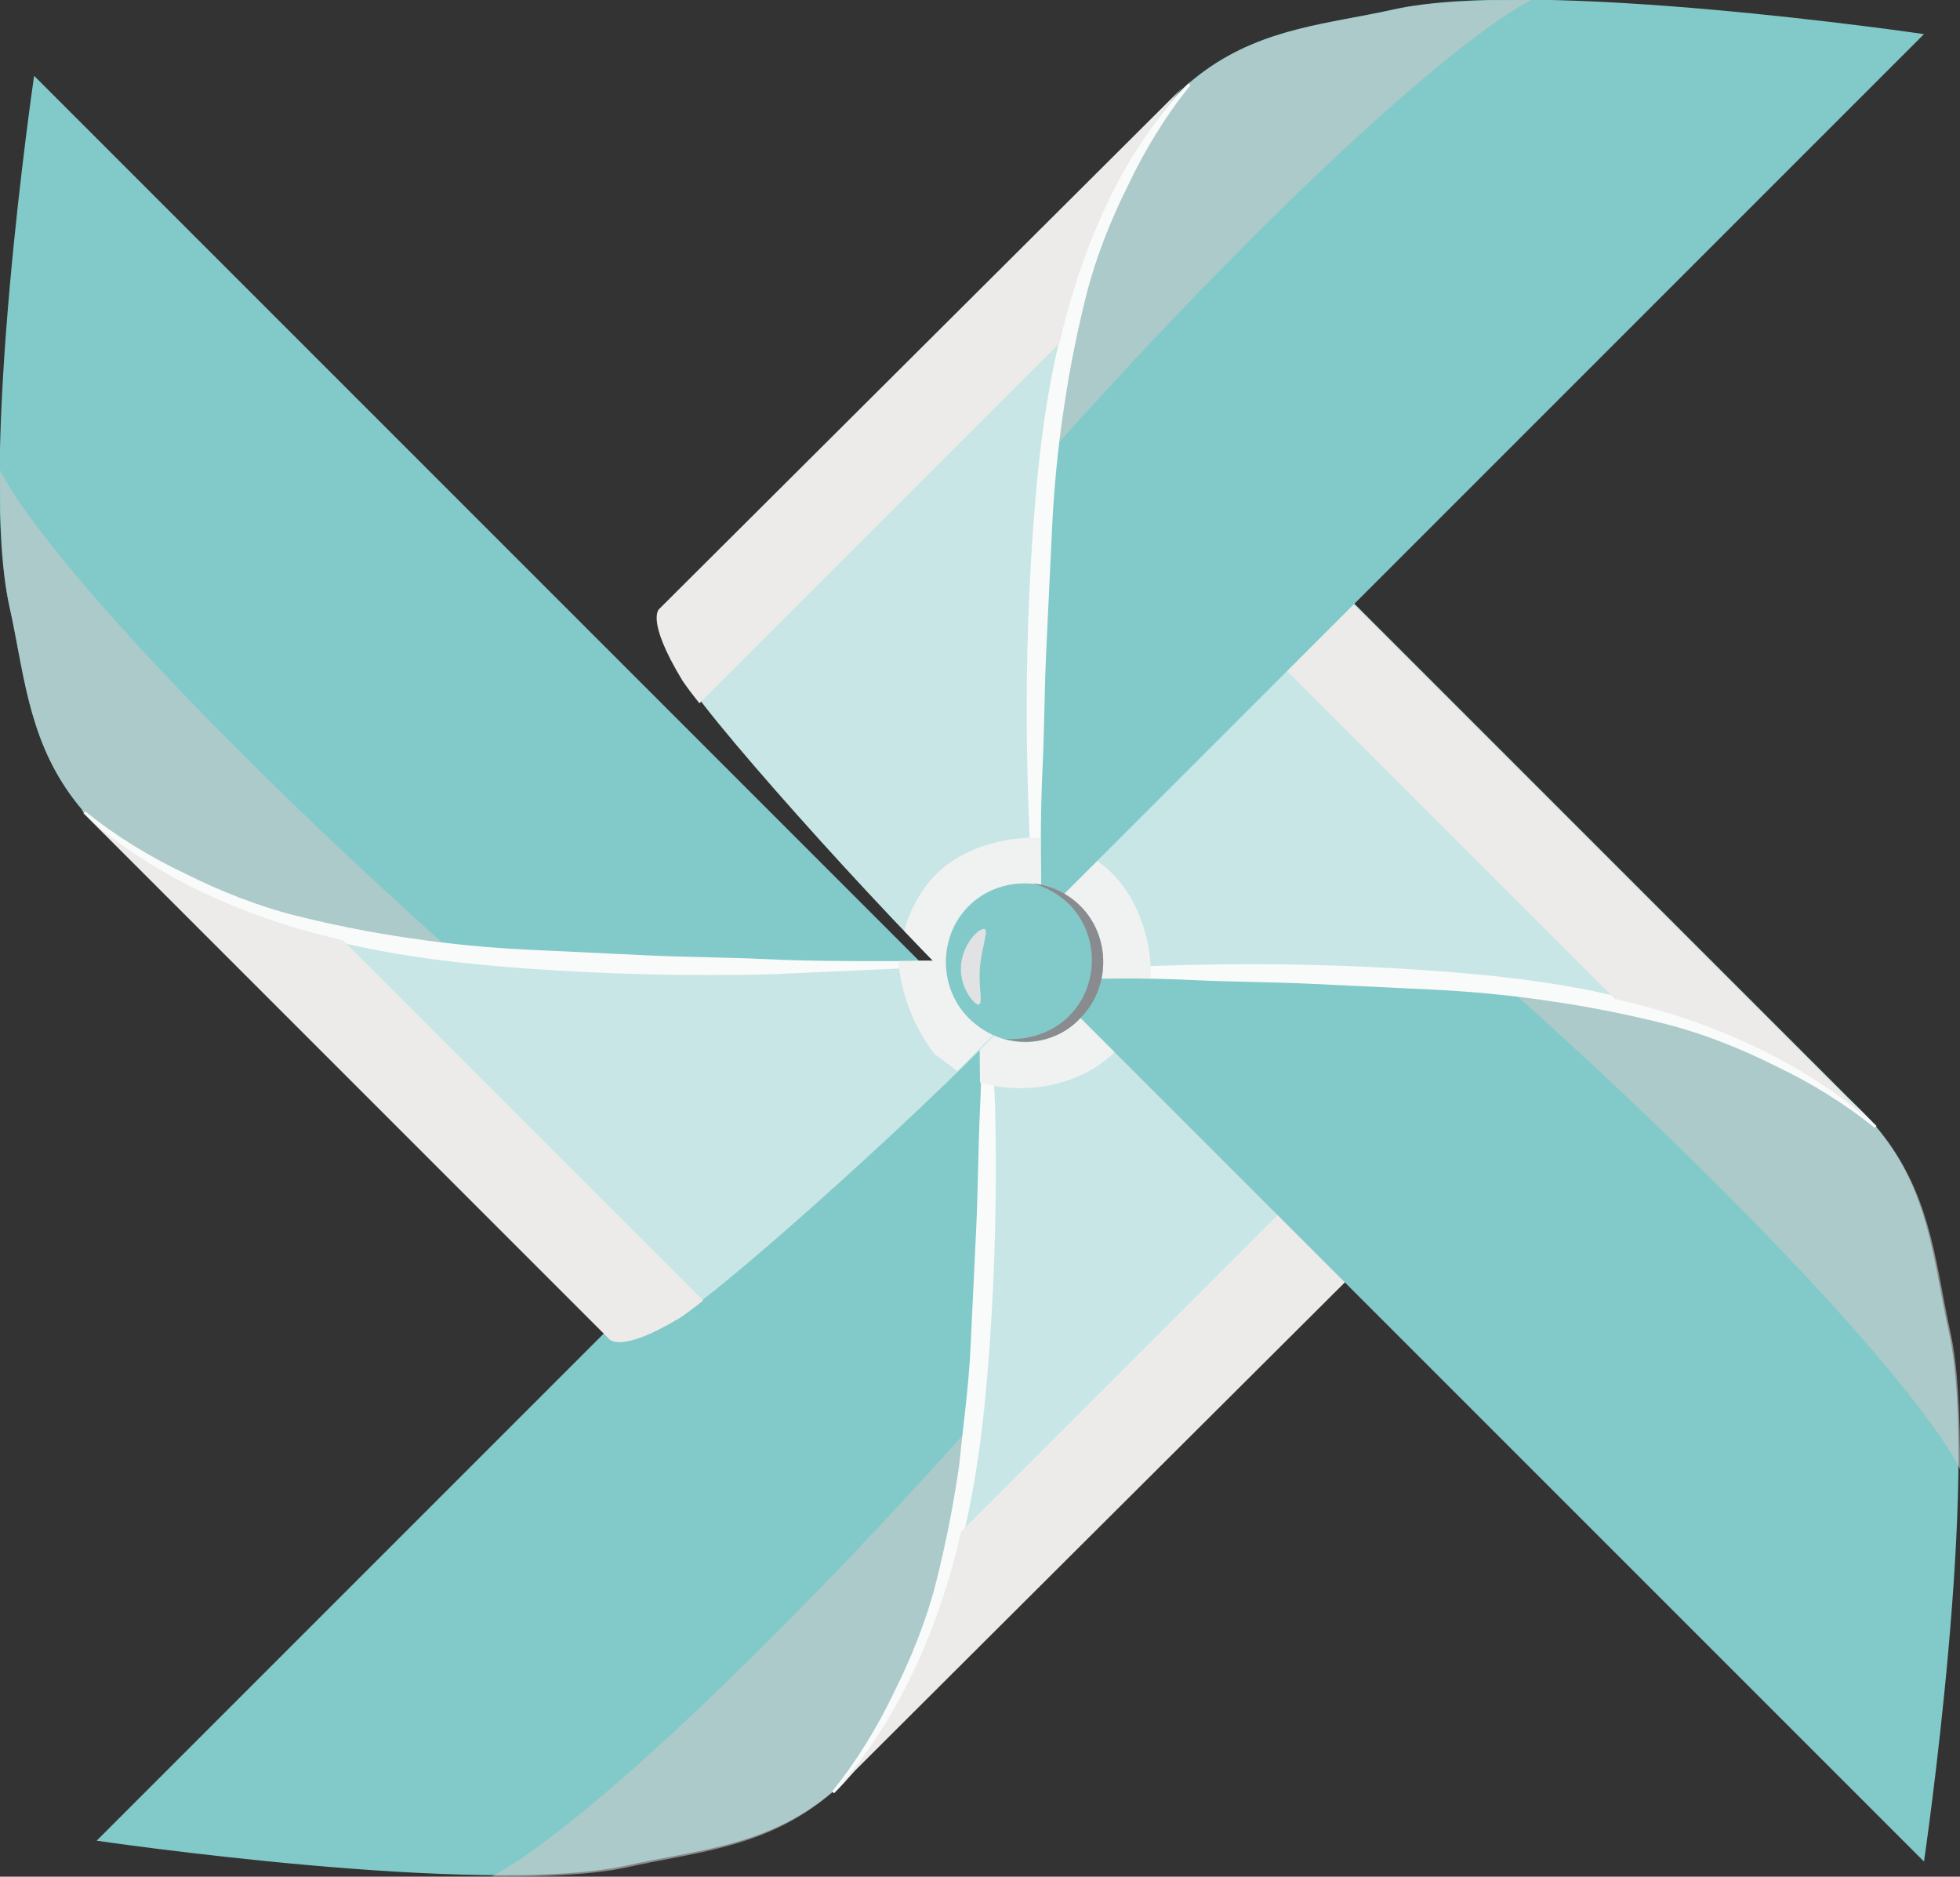 ﻿<!-- Generator: Adobe Illustrator 22.0.1, SVG Export Plug-In  -->
<svg version="1.1"
	 xmlns="http://www.w3.org/2000/svg" xmlns:xlink="http://www.w3.org/1999/xlink" xmlns:a="http://ns.adobe.com/AdobeSVGViewerExtensions/3.0/"
	 x="0px" y="0px" width="103.4px" height="99px" viewBox="0 0 103.4 99"
	 style="overflow:scroll;enable-background:new 0 0 103.4 99;" xml:space="preserve">
<rect x="0" y="0" width="103.4" height="99" fill="#333333" stroke="none"/>
<style type="text/css">
	.st0{fill:#82CAC9;}
	.st1{opacity:0.58;}
	.st2{fill:#C8C9CA;}
	.st3{fill:#C8E6E5;}
	.st4{fill:#F9FAFA;}
	.st5{fill:#ECEBEA;}
	.st6{fill:#F0F1F1;}
	.st7{fill:#E1E2E3;}
	.st8{fill:#8A8B8E;}
</style>
<defs>
</defs>
<g>
	<g>
		<g>
			<g>
				<path class="st0" d="M53.3,48.9L5.1,97.1c0,0,20.4,3,28,1.3c6.7-1.5,13.7-0.8,18.3-18.6C55.9,62.1,53.3,48.9,53.3,48.9z"/>
			</g>
		</g>
		<g class="st1">
			<g>
				<path class="st2" d="M33.1,98.5c-1.8,0.4-4.4,0.5-7.2,0.5c0,0,4.7-2,18.7-16.6c6.4-6.7,11-12.2,11-12.2
					c-0.4,2.5-3.5,6.8-4.2,9.6C46.7,97.6,39.8,97,33.1,98.5z"/>
			</g>
		</g>
		<g>
			<g>
				<path class="st3" d="M43.8,94.7l27.8-27.8c0,0,0.8-0.5-1.2-3.8c-1.6-2.6-11.9-14-16.3-18c-1.1-1-2.4,0.7-2.4,0.7
					s1.7,21.8-1.1,34.7C48.6,90.4,43.8,94.7,43.8,94.7z"/>
			</g>
		</g>
		<g>
			<g>
				<path class="st4" d="M51.8,45.9c0,2.1,0,4.2,0,6.3c0,2.1,0,4.2-0.1,6.3c-0.1,2.1-0.1,4.2-0.2,6.3c-0.1,2.1-0.2,4.2-0.3,6.3
					c-0.1,2.1-0.4,4.2-0.6,6.2c-0.3,2.1-0.7,4.1-1.2,6.1c-0.5,2-1.3,4-2.2,5.8c-0.9,1.9-2,3.7-3.3,5.3l0.1,0.1
					c1.5-1.5,2.7-3.3,3.7-5.1c1-1.9,1.8-3.8,2.4-5.9c1.3-4.1,1.8-8.3,2.1-12.5c0.3-4.2,0.4-8.5,0.3-12.7
					C52.3,54.3,52.2,50.1,51.8,45.9L51.8,45.9z"/>
			</g>
		</g>
		<g>
			<g>
				<g>
					<path class="st5" d="M43.8,94.7l0.4-0.4C43.9,94.6,43.8,94.7,43.8,94.7z"/>
				</g>
			</g>
			<g>
				<g>
					<path class="st5" d="M44.2,94.3c1.1-1.2,4.7-5.5,6.5-13.5l19-19c0.4,0.5,0.7,0.9,0.9,1.2c2,3.3,1.2,3.8,1.2,3.8L44.2,94.3z"/>
				</g>
			</g>
		</g>
		<g>
			<g>
				<path class="st6" d="M58.8,55.5c-1.8,1.8-4.8,2.3-7.1,1.6c-0.1-6.4,0.1-11.2,0.1-11.2s1.3-1.7,2.4-0.7c1.6,1.4,4,3.9,6.4,6.5
					C60.5,53.1,59.8,54.4,58.8,55.5z"/>
			</g>
		</g>
	</g>
	<g>
		<g>
			<g>
				<path class="st0" d="M53.3,50l48.2,48.2c0,0,3-20.4,1.3-28c-1.5-6.7-0.8-13.7-18.6-18.3C66.5,47.4,53.3,50,53.3,50z"/>
			</g>
		</g>
		<g class="st1">
			<g>
				<path class="st2" d="M102.9,70.3c0.4,1.8,0.5,4.4,0.5,7.2c0,0-2-4.7-16.6-18.7c-6.7-6.4-12.2-11-12.2-11
					c2.5,0.4,6.8,3.5,9.6,4.2C102,56.6,101.4,63.5,102.9,70.3z"/>
			</g>
		</g>
		<g>
			<g>
				<path class="st3" d="M99.1,59.5L71.3,31.7c0,0-0.5-0.8-3.8,1.2c-2.6,1.6-14,11.9-18,16.2c-1,1.1,0.7,2.4,0.7,2.4
					s21.8-1.7,34.7,1.1C94.8,54.8,99.1,59.5,99.1,59.5z"/>
			</g>
		</g>
		<g>
			<g>
				<path class="st4" d="M50.3,51.6c2.1,0,4.2,0,6.3,0c2.1,0,4.2,0,6.3,0.1c2.1,0.1,4.2,0.1,6.3,0.2c2.1,0.1,4.2,0.2,6.3,0.3
					c2.1,0.1,4.2,0.3,6.2,0.6c2.1,0.3,4.1,0.7,6.1,1.2c2,0.5,4,1.3,5.8,2.2c1.9,0.9,3.7,2,5.3,3.3l0.1-0.1c-1.5-1.5-3.3-2.7-5.1-3.7
					c-1.9-1-3.8-1.8-5.9-2.4c-4.1-1.3-8.3-1.8-12.5-2.1c-4.2-0.3-8.5-0.4-12.7-0.3C58.7,51,54.5,51.2,50.3,51.6L50.3,51.6z"/>
			</g>
		</g>
		<g>
			<g>
				<g>
					<path class="st5" d="M99.1,59.5l-0.4-0.4C99,59.4,99.1,59.5,99.1,59.5z"/>
				</g>
			</g>
			<g>
				<g>
					<path class="st5" d="M98.7,59.2c-1.2-1.1-5.5-4.7-13.5-6.5l-19-19c0.5-0.4,0.9-0.7,1.2-0.8c3.3-2,3.8-1.2,3.8-1.2L98.7,59.2z"
						/>
				</g>
			</g>
		</g>
		<g>
			<g>
				<path class="st6" d="M60.7,51.6c-6,0.1-10.5-0.1-10.5-0.1s-1.7-1.3-0.7-2.4c1.1-1.3,2.9-3,4.9-4.9c1.6,0.1,3.1,0.7,4.3,1.9
					C60.1,47.5,60.8,49.8,60.7,51.6z"/>
			</g>
		</g>
	</g>
	<g>
		<g>
			<g>
				<path class="st0" d="M53.3,50l48.2-48.2c0,0-20.4-3-28-1.3C66.8,2,59.9,1.3,55.3,19.1S53.3,50,53.3,50z"/>
			</g>
		</g>
		<g class="st1">
			<g>
				<path class="st2" d="M73.6,0.5C75.4,0.1,77.9,0,80.8,0c0,0-4.7,2-18.7,16.6c-6.4,6.7-11,12.2-11,12.2c0.4-2.5,3.5-6.8,4.2-9.6
					C59.9,1.3,66.8,2,73.6,0.5z"/>
			</g>
		</g>
		<g>
			<g>
				<path class="st3" d="M62.8,4.3L35,32.1c0,0-0.8,0.5,1.2,3.8c1.6,2.6,11.9,14,16.3,18c1.1,1,2.4-0.7,2.4-0.7s-1.7-21.8,1.1-34.7
					C58,8.5,62.8,4.3,62.8,4.3z"/>
			</g>
		</g>
		<g>
			<g>
				<path class="st4" d="M54.9,53.1c0-2.1,0-4.2,0-6.3c0-2.1,0-4.2,0.1-6.3c0.1-2.1,0.1-4.2,0.2-6.3c0.1-2.1,0.2-4.2,0.3-6.3
					c0.1-2.1,0.3-4.2,0.6-6.2c0.3-2.1,0.7-4.1,1.2-6.1c0.5-2,1.3-4,2.2-5.8c0.9-1.9,2-3.7,3.3-5.3l-0.1-0.1
					c-1.5,1.5-2.7,3.3-3.7,5.1c-1,1.9-1.8,3.8-2.4,5.9c-1.3,4.1-1.8,8.3-2.1,12.5c-0.3,4.2-0.4,8.5-0.3,12.7
					C54.3,44.6,54.5,48.9,54.9,53.1L54.9,53.1z"/>
			</g>
		</g>
		<g>
			<g>
				<g>
					<path class="st5" d="M62.8,4.3l-0.4,0.4C62.7,4.4,62.8,4.3,62.8,4.3z"/>
				</g>
			</g>
			<g>
				<g>
					<path class="st5" d="M62.4,4.6c-1.1,1.2-4.7,5.5-6.5,13.5l-19,19c-0.4-0.5-0.7-0.9-0.9-1.2c-2-3.3-1.2-3.8-1.2-3.8L62.4,4.6z"
						/>
				</g>
			</g>
		</g>
		<g>
			<g>
				<path class="st6" d="M52.4,53.8c-1.2-1.1-2.9-2.8-4.7-4.7c0.3-1.1,0.9-2.2,1.7-3c1.4-1.4,3.7-2,5.5-1.9c0.1,5.2-0.1,8.9-0.1,8.9
					S53.5,54.8,52.4,53.8z"/>
			</g>
		</g>
	</g>
	<g>
		<g>
			<g>
				<path class="st0" d="M50,52.2L1.8,4c0,0-3,20.4-1.3,28C2,38.7,1.3,45.6,19.1,50.2C36.9,54.8,50,52.2,50,52.2z"/>
			</g>
		</g>
		<g class="st1">
			<g>
				<path class="st2" d="M0.5,32C0.1,30.2,0,27.6,0,24.8c0,0,2,4.7,16.6,18.7c6.7,6.4,12.2,11,12.2,11c-2.5-0.4-6.8-3.5-9.6-4.2
					C1.3,45.6,2,38.7,0.5,32z"/>
			</g>
		</g>
		<g>
			<g>
				<path class="st3" d="M4.3,42.7l27.8,27.8c0,0,0.5,0.8,3.8-1.1c2.6-1.6,14-11.9,18-16.3c1-1.1-0.7-2.4-0.7-2.4
					s-21.8,1.7-34.7-1.1C8.5,47.5,4.3,42.7,4.3,42.7z"/>
			</g>
		</g>
		<g>
			<g>
				<path class="st4" d="M53.1,50.7c-2.1,0-4.2,0-6.3,0c-2.1,0-4.2,0-6.3-0.1c-2.1-0.1-4.2-0.1-6.3-0.2c-2.1-0.1-4.2-0.2-6.3-0.3
					c-2.1-0.1-4.2-0.3-6.2-0.6c-2.1-0.3-4.1-0.7-6.1-1.2c-2-0.5-4-1.3-5.8-2.2c-1.9-0.9-3.7-2-5.3-3.3l-0.1,0.1
					c1.5,1.5,3.3,2.7,5.1,3.7c1.9,1,3.8,1.8,5.9,2.4c4.1,1.3,8.3,1.8,12.5,2.1c4.2,0.3,8.5,0.4,12.7,0.3
					C44.6,51.2,48.9,51.1,53.1,50.7L53.1,50.7z"/>
			</g>
		</g>
		<g>
			<g>
				<g>
					<path class="st5" d="M4.3,42.7l0.4,0.4C4.4,42.9,4.3,42.7,4.3,42.7z"/>
				</g>
			</g>
			<g>
				<g>
					<path class="st5" d="M4.6,43.1c1.2,1.1,5.5,4.7,13.5,6.5l19,19c-0.5,0.4-0.9,0.7-1.2,0.9c-3.3,2-3.8,1.1-3.8,1.1L4.6,43.1z"/>
				</g>
			</g>
		</g>
		<g>
			<g>
				<path class="st6" d="M47.4,50.7c3.4-0.1,5.6,0.1,5.6,0.1s1.7,1.3,0.7,2.4c-0.8,0.9-1.9,2-3.2,3.3c-0.4-0.3-0.8-0.6-1.2-0.9
					C48.2,54.2,47.5,52.3,47.4,50.7z"/>
			</g>
		</g>
	</g>
	<g>
		<g>
			<g>
				<path class="st0" d="M57,53.7c1.6-1.6,1.6-4.3,0-5.9c-1.6-1.6-4.3-1.6-5.9,0c-1.6,1.6-1.6,4.3,0,5.9
					C52.8,55.4,55.4,55.4,57,53.7z"/>
			</g>
		</g>
		<g>
			<g>
				<path class="st7" d="M51.6,53c0.3,0,0-0.9,0.1-2c0.1-1.1,0.5-2,0.2-2c-0.3,0-1.1,0.8-1.2,1.9C50.6,52,51.3,52.9,51.6,53z"/>
			</g>
		</g>
		<g>
			<g>
				<path class="st8" d="M53,54.8c1.2,0.1,2.5-0.3,3.4-1.2c1.6-1.6,1.6-4.3,0-5.9c-0.5-0.5-1.2-0.9-1.9-1.1c0.9,0.1,1.8,0.5,2.5,1.2
					c1.6,1.6,1.6,4.3,0,5.9C56,54.8,54.4,55.2,53,54.8z"/>
			</g>
		</g>
	</g>
</g>
</svg>
